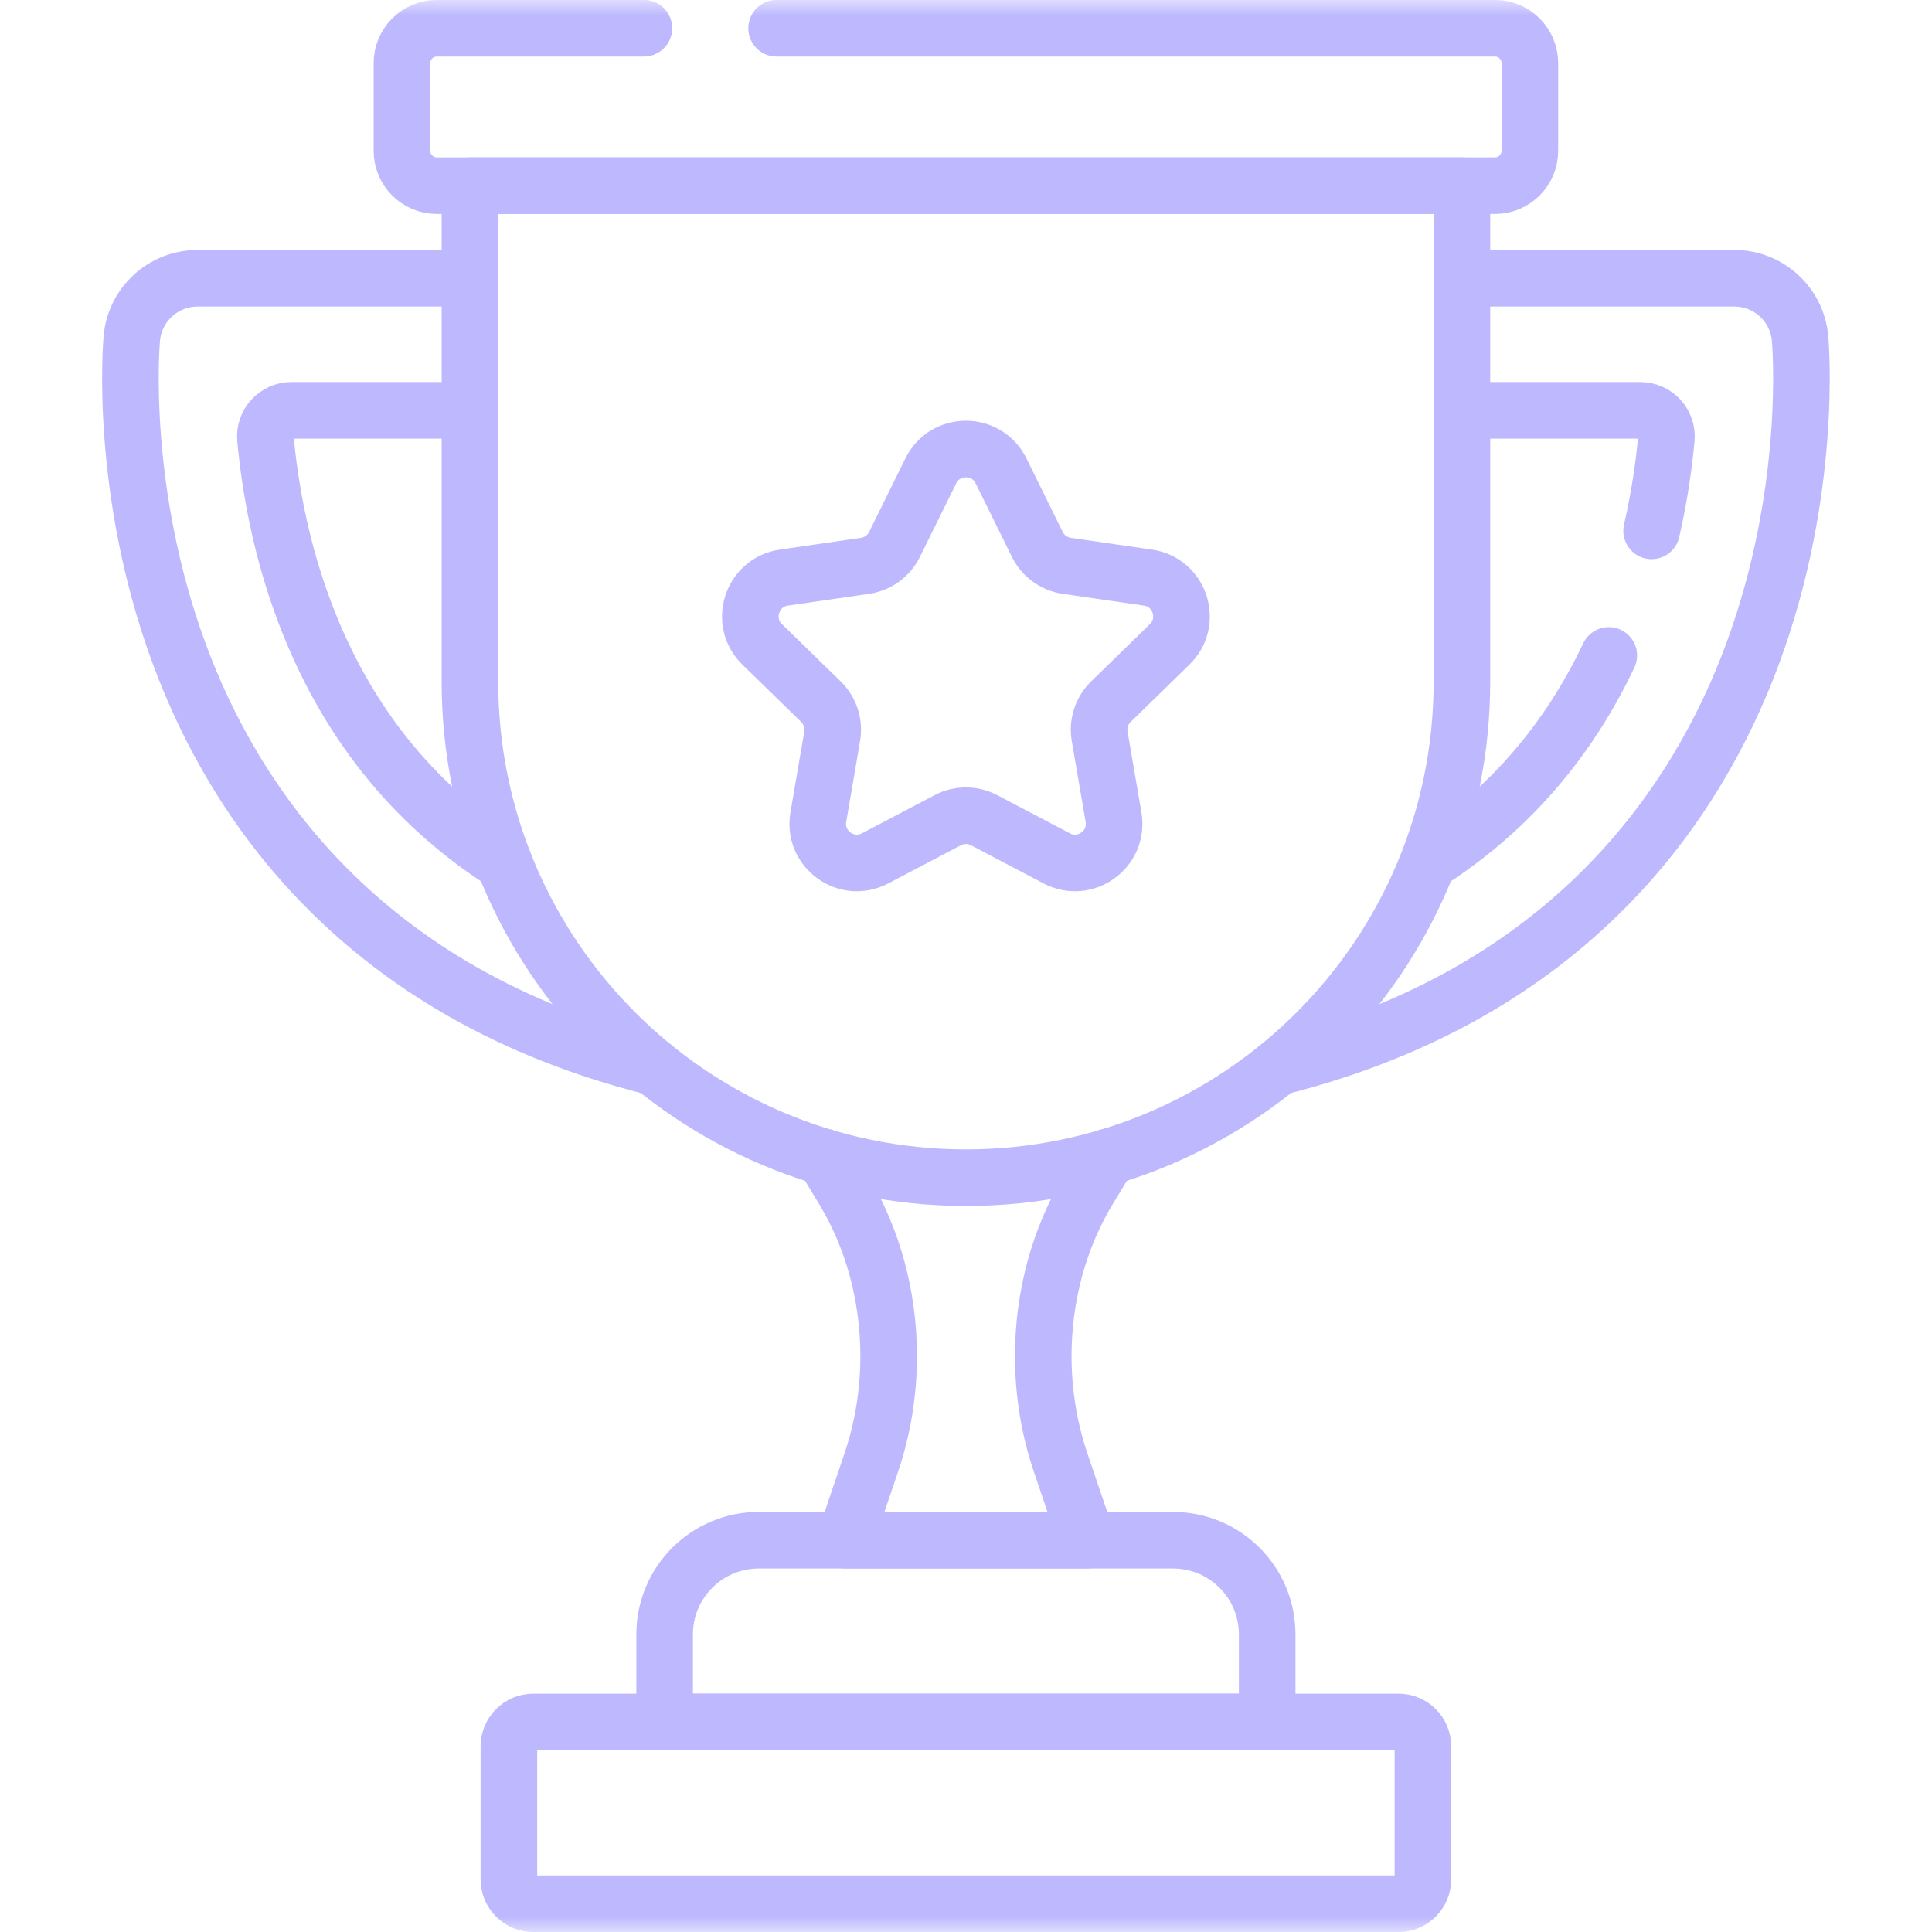 <svg width="64" height="64" viewBox="0 0 64 64" fill="none" xmlns="http://www.w3.org/2000/svg">
<g clip-path="url(#clip0_1160_3071)">
<mask id="mask0_1160_3071" style="mask-type:luminance" maskUnits="userSpaceOnUse" x="-1" y="-1" width="65" height="65">
<path d="M-0.003 -0H63.997V64H-0.003V-0Z" fill="white"/>
</mask>
<g mask="url(#mask0_1160_3071)">
<path d="M27.285 38.325L27.939 39.404C28.914 41.013 29.438 42.943 29.438 44.923C29.438 46.133 29.242 47.331 28.861 48.453L27.99 51.021H36.007L35.136 48.453C34.755 47.331 34.559 46.133 34.559 44.923C34.559 42.943 35.083 41.013 36.058 39.404L36.712 38.325" stroke="#BEB9FF" stroke-width="1.875" stroke-miterlimit="10" stroke-linecap="round" stroke-linejoin="round"/>
<path d="M15.566 13.593H9.657C9.146 13.593 8.746 14.032 8.794 14.541C8.941 16.116 9.292 18.165 10.096 20.288C11.445 23.854 13.654 26.623 16.692 28.571" stroke="#BEB9FF" stroke-width="1.875" stroke-miterlimit="10" stroke-linecap="round" stroke-linejoin="round"/>
<path d="M21.654 35.349C11.972 32.913 7.765 26.6 5.94 21.664C3.943 16.264 4.347 11.415 4.366 11.211C4.466 10.082 5.412 9.218 6.544 9.218H15.567" stroke="#BEB9FF" stroke-width="1.875" stroke-miterlimit="10" stroke-linecap="round" stroke-linejoin="round"/>
<path d="M48.428 13.593H54.337C54.848 13.593 55.248 14.032 55.2 14.541C55.117 15.429 54.969 16.467 54.712 17.585" stroke="#BEB9FF" stroke-width="1.875" stroke-miterlimit="10" stroke-linecap="round" stroke-linejoin="round"/>
<path d="M42.341 35.349C52.024 32.913 56.23 26.6 58.055 21.664C60.052 16.264 59.648 11.415 59.63 11.211C59.529 10.082 58.584 9.218 57.451 9.218H48.428" stroke="#BEB9FF" stroke-width="1.875" stroke-miterlimit="10" stroke-linecap="round" stroke-linejoin="round"/>
<path d="M53.293 21.712C51.953 24.54 50.004 26.797 47.461 28.468" stroke="#BEB9FF" stroke-width="1.875" stroke-miterlimit="10" stroke-linecap="round" stroke-linejoin="round"/>
<path d="M25.726 0.936H49.522C50.161 0.936 50.679 1.454 50.679 2.092V4.995C50.679 5.633 50.161 6.151 49.522 6.151H14.472C13.833 6.151 13.315 5.633 13.315 4.995V2.092C13.315 1.454 13.833 0.936 14.472 0.936H21.33" stroke="#BEB9FF" stroke-width="1.875" stroke-miterlimit="10" stroke-linecap="round" stroke-linejoin="round"/>
<path d="M31.998 39.012C22.924 39.012 15.567 31.656 15.567 22.582V6.151H48.428V22.582C48.428 31.656 41.072 39.012 31.998 39.012Z" stroke="#BEB9FF" stroke-width="1.875" stroke-miterlimit="10" stroke-linecap="round" stroke-linejoin="round"/>
<path d="M41.977 57.042H22.017V54.141C22.017 52.418 23.413 51.021 25.137 51.021H38.857C40.581 51.021 41.977 52.418 41.977 54.141V57.042Z" stroke="#BEB9FF" stroke-width="1.875" stroke-miterlimit="10" stroke-linecap="round" stroke-linejoin="round"/>
<path d="M46.327 63.064H17.667C17.221 63.064 16.858 62.702 16.858 62.255V57.851C16.858 57.404 17.221 57.042 17.667 57.042H46.327C46.774 57.042 47.136 57.404 47.136 57.851V62.255C47.136 62.702 46.774 63.064 46.327 63.064Z" stroke="#BEB9FF" stroke-width="1.875" stroke-miterlimit="10" stroke-linecap="round" stroke-linejoin="round"/>
<path d="M33.16 15.598L34.362 18.034C34.551 18.417 34.917 18.682 35.339 18.744L38.027 19.134C39.091 19.289 39.516 20.596 38.746 21.346L36.801 23.243C36.495 23.541 36.356 23.97 36.428 24.391L36.887 27.068C37.069 28.127 35.957 28.935 35.005 28.435L32.601 27.171C32.223 26.972 31.772 26.972 31.394 27.171L28.989 28.435C28.038 28.935 26.926 28.127 27.108 27.068L27.567 24.391C27.639 23.97 27.499 23.541 27.194 23.243L25.248 21.346C24.479 20.596 24.904 19.289 25.967 19.134L28.655 18.744C29.078 18.682 29.443 18.417 29.632 18.034L30.834 15.598C31.31 14.634 32.684 14.634 33.16 15.598Z" stroke="#BEB9FF" stroke-width="1.875" stroke-miterlimit="10" stroke-linecap="round" stroke-linejoin="round"/>
</g>
</g>
<defs>
<clipPath id="clip0_1160_3071">
<rect width="64" height="64" fill="white"/>
</clipPath>
</defs>
</svg>
